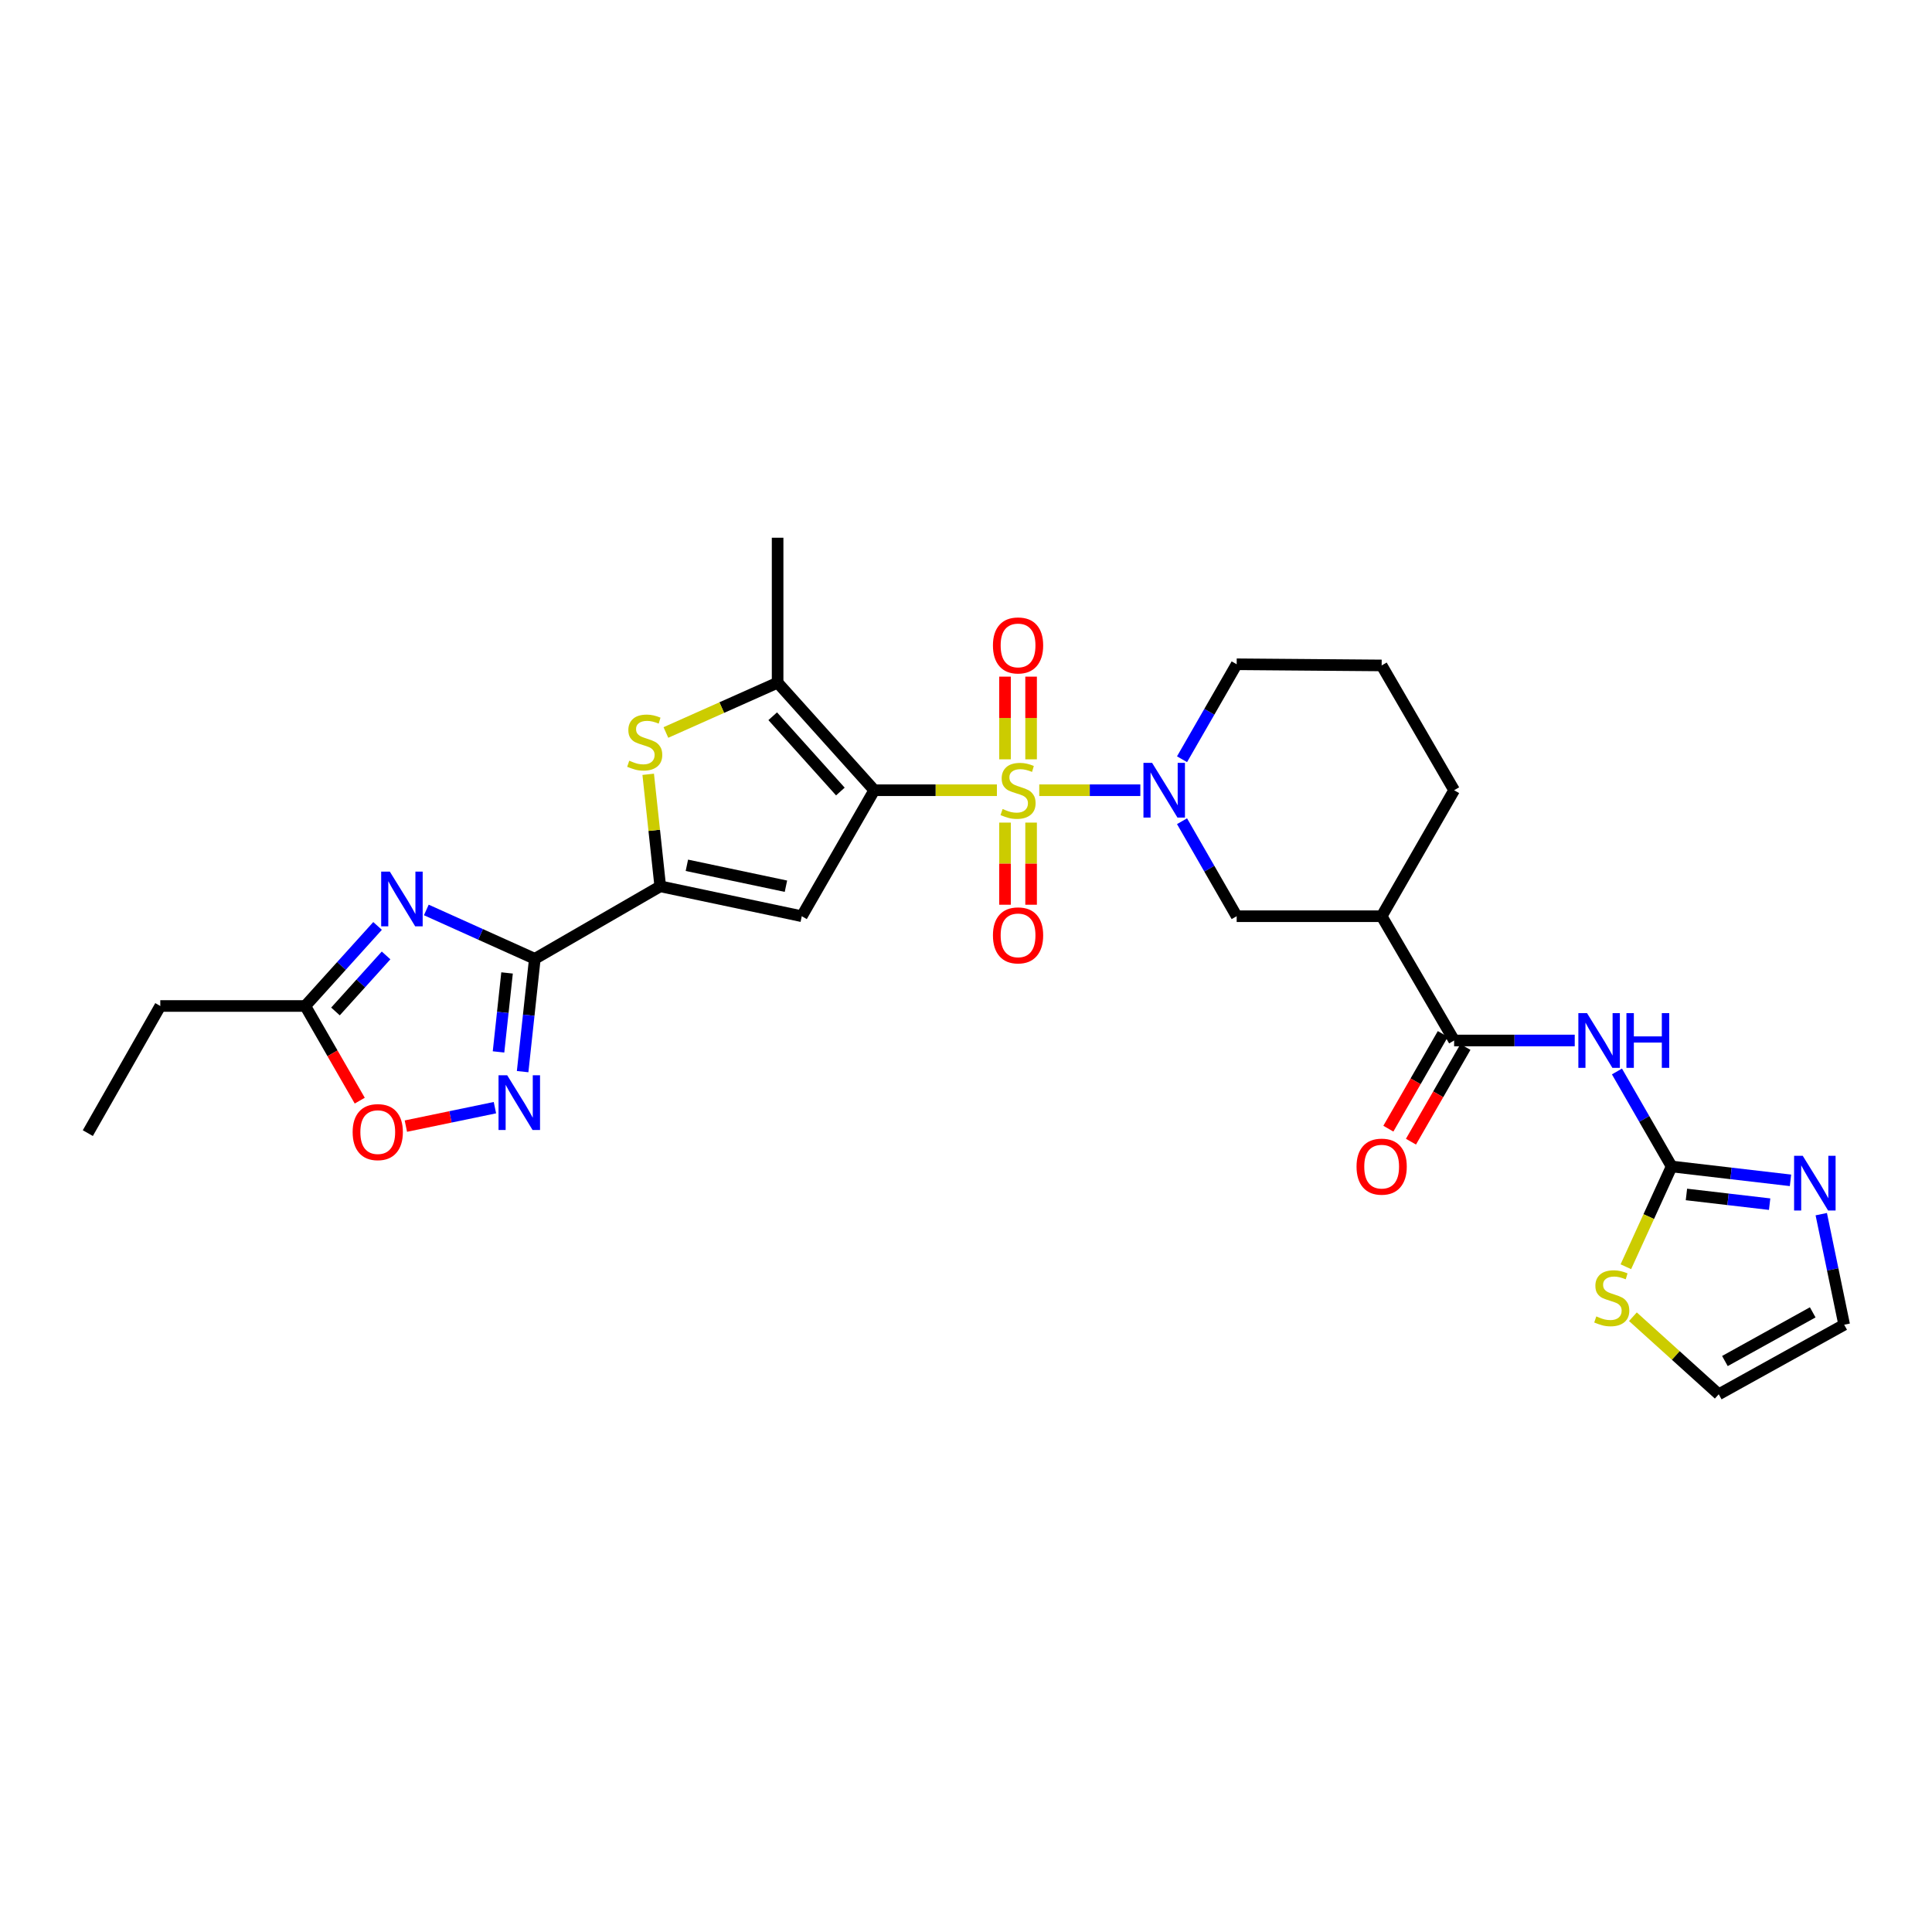 <?xml version='1.0' encoding='iso-8859-1'?>
<svg version='1.1' baseProfile='full'
              xmlns='http://www.w3.org/2000/svg'
                      xmlns:rdkit='http://www.rdkit.org/xml'
                      xmlns:xlink='http://www.w3.org/1999/xlink'
                  xml:space='preserve'
width='1000px' height='1000px' viewBox='0 0 1000 1000'>
<!-- END OF HEADER -->
<rect style='opacity:1.0;fill:#FFFFFF;stroke:none' width='1000' height='1000' x='0' y='0'> </rect>
<path class='bond-0' d='M 516.004,409.02 L 484.26,409.02' style='fill:none;fill-rule:evenodd;stroke:#CCCC00;stroke-width:6px;stroke-linecap:butt;stroke-linejoin:miter;stroke-opacity:1' />
<path class='bond-0' d='M 484.26,409.02 L 452.515,409.02' style='fill:none;fill-rule:evenodd;stroke:#000000;stroke-width:6px;stroke-linecap:butt;stroke-linejoin:miter;stroke-opacity:1' />
<path class='bond-4' d='M 537.916,409.02 L 564.073,409.02' style='fill:none;fill-rule:evenodd;stroke:#CCCC00;stroke-width:6px;stroke-linecap:butt;stroke-linejoin:miter;stroke-opacity:1' />
<path class='bond-4' d='M 564.073,409.02 L 590.231,409.02' style='fill:none;fill-rule:evenodd;stroke:#0000FF;stroke-width:6px;stroke-linecap:butt;stroke-linejoin:miter;stroke-opacity:1' />
<path class='bond-17' d='M 520.195,425.777 L 520.195,447.032' style='fill:none;fill-rule:evenodd;stroke:#CCCC00;stroke-width:6px;stroke-linecap:butt;stroke-linejoin:miter;stroke-opacity:1' />
<path class='bond-17' d='M 520.195,447.032 L 520.195,468.287' style='fill:none;fill-rule:evenodd;stroke:#FF0000;stroke-width:6px;stroke-linecap:butt;stroke-linejoin:miter;stroke-opacity:1' />
<path class='bond-17' d='M 533.694,425.777 L 533.694,447.032' style='fill:none;fill-rule:evenodd;stroke:#CCCC00;stroke-width:6px;stroke-linecap:butt;stroke-linejoin:miter;stroke-opacity:1' />
<path class='bond-17' d='M 533.694,447.032 L 533.694,468.287' style='fill:none;fill-rule:evenodd;stroke:#FF0000;stroke-width:6px;stroke-linecap:butt;stroke-linejoin:miter;stroke-opacity:1' />
<path class='bond-18' d='M 533.694,393.025 L 533.694,371.626' style='fill:none;fill-rule:evenodd;stroke:#CCCC00;stroke-width:6px;stroke-linecap:butt;stroke-linejoin:miter;stroke-opacity:1' />
<path class='bond-18' d='M 533.694,371.626 L 533.694,350.227' style='fill:none;fill-rule:evenodd;stroke:#FF0000;stroke-width:6px;stroke-linecap:butt;stroke-linejoin:miter;stroke-opacity:1' />
<path class='bond-18' d='M 520.195,393.025 L 520.195,371.626' style='fill:none;fill-rule:evenodd;stroke:#CCCC00;stroke-width:6px;stroke-linecap:butt;stroke-linejoin:miter;stroke-opacity:1' />
<path class='bond-18' d='M 520.195,371.626 L 520.195,350.227' style='fill:none;fill-rule:evenodd;stroke:#FF0000;stroke-width:6px;stroke-linecap:butt;stroke-linejoin:miter;stroke-opacity:1' />
<path class='bond-2' d='M 452.515,409.02 L 414.997,474.233' style='fill:none;fill-rule:evenodd;stroke:#000000;stroke-width:6px;stroke-linecap:butt;stroke-linejoin:miter;stroke-opacity:1' />
<path class='bond-6' d='M 452.515,409.02 L 402.489,353.354' style='fill:none;fill-rule:evenodd;stroke:#000000;stroke-width:6px;stroke-linecap:butt;stroke-linejoin:miter;stroke-opacity:1' />
<path class='bond-6' d='M 434.972,409.693 L 399.953,370.727' style='fill:none;fill-rule:evenodd;stroke:#000000;stroke-width:6px;stroke-linecap:butt;stroke-linejoin:miter;stroke-opacity:1' />
<path class='bond-1' d='M 276.818,496.28 L 341.746,458.762' style='fill:none;fill-rule:evenodd;stroke:#000000;stroke-width:6px;stroke-linecap:butt;stroke-linejoin:miter;stroke-opacity:1' />
<path class='bond-5' d='M 276.818,496.28 L 248.74,483.637' style='fill:none;fill-rule:evenodd;stroke:#000000;stroke-width:6px;stroke-linecap:butt;stroke-linejoin:miter;stroke-opacity:1' />
<path class='bond-5' d='M 248.74,483.637 L 220.662,470.994' style='fill:none;fill-rule:evenodd;stroke:#0000FF;stroke-width:6px;stroke-linecap:butt;stroke-linejoin:miter;stroke-opacity:1' />
<path class='bond-8' d='M 276.818,496.28 L 273.664,525.479' style='fill:none;fill-rule:evenodd;stroke:#000000;stroke-width:6px;stroke-linecap:butt;stroke-linejoin:miter;stroke-opacity:1' />
<path class='bond-8' d='M 273.664,525.479 L 270.511,554.678' style='fill:none;fill-rule:evenodd;stroke:#0000FF;stroke-width:6px;stroke-linecap:butt;stroke-linejoin:miter;stroke-opacity:1' />
<path class='bond-8' d='M 262.452,503.591 L 260.244,524.03' style='fill:none;fill-rule:evenodd;stroke:#000000;stroke-width:6px;stroke-linecap:butt;stroke-linejoin:miter;stroke-opacity:1' />
<path class='bond-8' d='M 260.244,524.03 L 258.036,544.469' style='fill:none;fill-rule:evenodd;stroke:#0000FF;stroke-width:6px;stroke-linecap:butt;stroke-linejoin:miter;stroke-opacity:1' />
<path class='bond-3' d='M 414.997,474.233 L 341.746,458.762' style='fill:none;fill-rule:evenodd;stroke:#000000;stroke-width:6px;stroke-linecap:butt;stroke-linejoin:miter;stroke-opacity:1' />
<path class='bond-3' d='M 406.799,458.705 L 355.523,447.876' style='fill:none;fill-rule:evenodd;stroke:#000000;stroke-width:6px;stroke-linecap:butt;stroke-linejoin:miter;stroke-opacity:1' />
<path class='bond-29' d='M 341.746,458.762 L 338.627,429.77' style='fill:none;fill-rule:evenodd;stroke:#000000;stroke-width:6px;stroke-linecap:butt;stroke-linejoin:miter;stroke-opacity:1' />
<path class='bond-29' d='M 338.627,429.77 L 335.509,400.778' style='fill:none;fill-rule:evenodd;stroke:#CCCC00;stroke-width:6px;stroke-linecap:butt;stroke-linejoin:miter;stroke-opacity:1' />
<path class='bond-16' d='M 611.815,425.061 L 625.957,449.647' style='fill:none;fill-rule:evenodd;stroke:#0000FF;stroke-width:6px;stroke-linecap:butt;stroke-linejoin:miter;stroke-opacity:1' />
<path class='bond-16' d='M 625.957,449.647 L 640.099,474.233' style='fill:none;fill-rule:evenodd;stroke:#000000;stroke-width:6px;stroke-linecap:butt;stroke-linejoin:miter;stroke-opacity:1' />
<path class='bond-23' d='M 611.817,392.98 L 625.958,368.401' style='fill:none;fill-rule:evenodd;stroke:#0000FF;stroke-width:6px;stroke-linecap:butt;stroke-linejoin:miter;stroke-opacity:1' />
<path class='bond-23' d='M 625.958,368.401 L 640.099,343.823' style='fill:none;fill-rule:evenodd;stroke:#000000;stroke-width:6px;stroke-linecap:butt;stroke-linejoin:miter;stroke-opacity:1' />
<path class='bond-14' d='M 195.43,479.266 L 176.72,499.982' style='fill:none;fill-rule:evenodd;stroke:#0000FF;stroke-width:6px;stroke-linecap:butt;stroke-linejoin:miter;stroke-opacity:1' />
<path class='bond-14' d='M 176.72,499.982 L 158.009,520.698' style='fill:none;fill-rule:evenodd;stroke:#000000;stroke-width:6px;stroke-linecap:butt;stroke-linejoin:miter;stroke-opacity:1' />
<path class='bond-14' d='M 199.834,494.528 L 186.737,509.029' style='fill:none;fill-rule:evenodd;stroke:#0000FF;stroke-width:6px;stroke-linecap:butt;stroke-linejoin:miter;stroke-opacity:1' />
<path class='bond-14' d='M 186.737,509.029 L 173.64,523.531' style='fill:none;fill-rule:evenodd;stroke:#000000;stroke-width:6px;stroke-linecap:butt;stroke-linejoin:miter;stroke-opacity:1' />
<path class='bond-7' d='M 402.489,353.354 L 373.579,366.243' style='fill:none;fill-rule:evenodd;stroke:#000000;stroke-width:6px;stroke-linecap:butt;stroke-linejoin:miter;stroke-opacity:1' />
<path class='bond-7' d='M 373.579,366.243 L 344.669,379.131' style='fill:none;fill-rule:evenodd;stroke:#CCCC00;stroke-width:6px;stroke-linecap:butt;stroke-linejoin:miter;stroke-opacity:1' />
<path class='bond-24' d='M 402.489,353.354 L 402.489,278.325' style='fill:none;fill-rule:evenodd;stroke:#000000;stroke-width:6px;stroke-linecap:butt;stroke-linejoin:miter;stroke-opacity:1' />
<path class='bond-15' d='M 256.169,573.324 L 233.122,578.101' style='fill:none;fill-rule:evenodd;stroke:#0000FF;stroke-width:6px;stroke-linecap:butt;stroke-linejoin:miter;stroke-opacity:1' />
<path class='bond-15' d='M 233.122,578.101 L 210.076,582.879' style='fill:none;fill-rule:evenodd;stroke:#FF0000;stroke-width:6px;stroke-linecap:butt;stroke-linejoin:miter;stroke-opacity:1' />
<path class='bond-9' d='M 815.081,538.553 L 783.867,538.553' style='fill:none;fill-rule:evenodd;stroke:#0000FF;stroke-width:6px;stroke-linecap:butt;stroke-linejoin:miter;stroke-opacity:1' />
<path class='bond-9' d='M 783.867,538.553 L 752.654,538.553' style='fill:none;fill-rule:evenodd;stroke:#000000;stroke-width:6px;stroke-linecap:butt;stroke-linejoin:miter;stroke-opacity:1' />
<path class='bond-10' d='M 836.93,554.594 L 851.08,579.18' style='fill:none;fill-rule:evenodd;stroke:#0000FF;stroke-width:6px;stroke-linecap:butt;stroke-linejoin:miter;stroke-opacity:1' />
<path class='bond-10' d='M 851.08,579.18 L 865.231,603.766' style='fill:none;fill-rule:evenodd;stroke:#000000;stroke-width:6px;stroke-linecap:butt;stroke-linejoin:miter;stroke-opacity:1' />
<path class='bond-13' d='M 865.231,603.766 L 895.992,607.354' style='fill:none;fill-rule:evenodd;stroke:#000000;stroke-width:6px;stroke-linecap:butt;stroke-linejoin:miter;stroke-opacity:1' />
<path class='bond-13' d='M 895.992,607.354 L 926.754,610.942' style='fill:none;fill-rule:evenodd;stroke:#0000FF;stroke-width:6px;stroke-linecap:butt;stroke-linejoin:miter;stroke-opacity:1' />
<path class='bond-13' d='M 872.895,618.25 L 894.428,620.761' style='fill:none;fill-rule:evenodd;stroke:#000000;stroke-width:6px;stroke-linecap:butt;stroke-linejoin:miter;stroke-opacity:1' />
<path class='bond-13' d='M 894.428,620.761 L 915.962,623.273' style='fill:none;fill-rule:evenodd;stroke:#0000FF;stroke-width:6px;stroke-linecap:butt;stroke-linejoin:miter;stroke-opacity:1' />
<path class='bond-19' d='M 865.231,603.766 L 853.386,629.714' style='fill:none;fill-rule:evenodd;stroke:#000000;stroke-width:6px;stroke-linecap:butt;stroke-linejoin:miter;stroke-opacity:1' />
<path class='bond-19' d='M 853.386,629.714 L 841.541,655.662' style='fill:none;fill-rule:evenodd;stroke:#CCCC00;stroke-width:6px;stroke-linecap:butt;stroke-linejoin:miter;stroke-opacity:1' />
<path class='bond-11' d='M 752.654,538.553 L 715.143,474.233' style='fill:none;fill-rule:evenodd;stroke:#000000;stroke-width:6px;stroke-linecap:butt;stroke-linejoin:miter;stroke-opacity:1' />
<path class='bond-21' d='M 746.803,535.188 L 732.707,559.694' style='fill:none;fill-rule:evenodd;stroke:#000000;stroke-width:6px;stroke-linecap:butt;stroke-linejoin:miter;stroke-opacity:1' />
<path class='bond-21' d='M 732.707,559.694 L 718.611,584.2' style='fill:none;fill-rule:evenodd;stroke:#FF0000;stroke-width:6px;stroke-linecap:butt;stroke-linejoin:miter;stroke-opacity:1' />
<path class='bond-21' d='M 758.504,541.918 L 744.408,566.424' style='fill:none;fill-rule:evenodd;stroke:#000000;stroke-width:6px;stroke-linecap:butt;stroke-linejoin:miter;stroke-opacity:1' />
<path class='bond-21' d='M 744.408,566.424 L 730.312,590.93' style='fill:none;fill-rule:evenodd;stroke:#FF0000;stroke-width:6px;stroke-linecap:butt;stroke-linejoin:miter;stroke-opacity:1' />
<path class='bond-12' d='M 715.143,474.233 L 640.099,474.233' style='fill:none;fill-rule:evenodd;stroke:#000000;stroke-width:6px;stroke-linecap:butt;stroke-linejoin:miter;stroke-opacity:1' />
<path class='bond-30' d='M 715.143,474.233 L 752.654,409.02' style='fill:none;fill-rule:evenodd;stroke:#000000;stroke-width:6px;stroke-linecap:butt;stroke-linejoin:miter;stroke-opacity:1' />
<path class='bond-20' d='M 942.683,628.443 L 948.614,657.057' style='fill:none;fill-rule:evenodd;stroke:#0000FF;stroke-width:6px;stroke-linecap:butt;stroke-linejoin:miter;stroke-opacity:1' />
<path class='bond-20' d='M 948.614,657.057 L 954.545,685.671' style='fill:none;fill-rule:evenodd;stroke:#000000;stroke-width:6px;stroke-linecap:butt;stroke-linejoin:miter;stroke-opacity:1' />
<path class='bond-26' d='M 158.009,520.698 L 82.965,520.698' style='fill:none;fill-rule:evenodd;stroke:#000000;stroke-width:6px;stroke-linecap:butt;stroke-linejoin:miter;stroke-opacity:1' />
<path class='bond-31' d='M 158.009,520.698 L 172.107,545.196' style='fill:none;fill-rule:evenodd;stroke:#000000;stroke-width:6px;stroke-linecap:butt;stroke-linejoin:miter;stroke-opacity:1' />
<path class='bond-31' d='M 172.107,545.196 L 186.205,569.695' style='fill:none;fill-rule:evenodd;stroke:#FF0000;stroke-width:6px;stroke-linecap:butt;stroke-linejoin:miter;stroke-opacity:1' />
<path class='bond-22' d='M 845.19,681.537 L 867.404,701.606' style='fill:none;fill-rule:evenodd;stroke:#CCCC00;stroke-width:6px;stroke-linecap:butt;stroke-linejoin:miter;stroke-opacity:1' />
<path class='bond-22' d='M 867.404,701.606 L 889.618,721.675' style='fill:none;fill-rule:evenodd;stroke:#000000;stroke-width:6px;stroke-linecap:butt;stroke-linejoin:miter;stroke-opacity:1' />
<path class='bond-32' d='M 954.545,685.671 L 889.618,721.675' style='fill:none;fill-rule:evenodd;stroke:#000000;stroke-width:6px;stroke-linecap:butt;stroke-linejoin:miter;stroke-opacity:1' />
<path class='bond-32' d='M 938.26,679.267 L 892.811,704.469' style='fill:none;fill-rule:evenodd;stroke:#000000;stroke-width:6px;stroke-linecap:butt;stroke-linejoin:miter;stroke-opacity:1' />
<path class='bond-27' d='M 640.099,343.823 L 715.143,344.43' style='fill:none;fill-rule:evenodd;stroke:#000000;stroke-width:6px;stroke-linecap:butt;stroke-linejoin:miter;stroke-opacity:1' />
<path class='bond-25' d='M 752.654,409.02 L 715.143,344.43' style='fill:none;fill-rule:evenodd;stroke:#000000;stroke-width:6px;stroke-linecap:butt;stroke-linejoin:miter;stroke-opacity:1' />
<path class='bond-28' d='M 82.965,520.698 L 45.455,586.503' style='fill:none;fill-rule:evenodd;stroke:#000000;stroke-width:6px;stroke-linecap:butt;stroke-linejoin:miter;stroke-opacity:1' />
<path  class='atom-0' d='M 518.944 418.74
Q 519.264 418.86, 520.584 419.42
Q 521.904 419.98, 523.344 420.34
Q 524.824 420.66, 526.264 420.66
Q 528.944 420.66, 530.504 419.38
Q 532.064 418.06, 532.064 415.78
Q 532.064 414.22, 531.264 413.26
Q 530.504 412.3, 529.304 411.78
Q 528.104 411.26, 526.104 410.66
Q 523.584 409.9, 522.064 409.18
Q 520.584 408.46, 519.504 406.94
Q 518.464 405.42, 518.464 402.86
Q 518.464 399.3, 520.864 397.1
Q 523.304 394.9, 528.104 394.9
Q 531.384 394.9, 535.104 396.46
L 534.184 399.54
Q 530.784 398.14, 528.224 398.14
Q 525.464 398.14, 523.944 399.3
Q 522.424 400.42, 522.464 402.38
Q 522.464 403.9, 523.224 404.82
Q 524.024 405.74, 525.144 406.26
Q 526.304 406.78, 528.224 407.38
Q 530.784 408.18, 532.304 408.98
Q 533.824 409.78, 534.904 411.42
Q 536.024 413.02, 536.024 415.78
Q 536.024 419.7, 533.384 421.82
Q 530.784 423.9, 526.424 423.9
Q 523.904 423.9, 521.984 423.34
Q 520.104 422.82, 517.864 421.9
L 518.944 418.74
' fill='#CCCC00'/>
<path  class='atom-5' d='M 596.328 394.86
L 605.608 409.86
Q 606.528 411.34, 608.008 414.02
Q 609.488 416.7, 609.568 416.86
L 609.568 394.86
L 613.328 394.86
L 613.328 423.18
L 609.448 423.18
L 599.488 406.78
Q 598.328 404.86, 597.088 402.66
Q 595.888 400.46, 595.528 399.78
L 595.528 423.18
L 591.848 423.18
L 591.848 394.86
L 596.328 394.86
' fill='#0000FF'/>
<path  class='atom-6' d='M 201.776 451.149
L 211.056 466.149
Q 211.976 467.629, 213.456 470.309
Q 214.936 472.989, 215.016 473.149
L 215.016 451.149
L 218.776 451.149
L 218.776 479.469
L 214.896 479.469
L 204.936 463.069
Q 203.776 461.149, 202.536 458.949
Q 201.336 456.749, 200.976 456.069
L 200.976 479.469
L 197.296 479.469
L 197.296 451.149
L 201.776 451.149
' fill='#0000FF'/>
<path  class='atom-8' d='M 325.707 393.738
Q 326.027 393.858, 327.347 394.418
Q 328.667 394.978, 330.107 395.338
Q 331.587 395.658, 333.027 395.658
Q 335.707 395.658, 337.267 394.378
Q 338.827 393.058, 338.827 390.778
Q 338.827 389.218, 338.027 388.258
Q 337.267 387.298, 336.067 386.778
Q 334.867 386.258, 332.867 385.658
Q 330.347 384.898, 328.827 384.178
Q 327.347 383.458, 326.267 381.938
Q 325.227 380.418, 325.227 377.858
Q 325.227 374.298, 327.627 372.098
Q 330.067 369.898, 334.867 369.898
Q 338.147 369.898, 341.867 371.458
L 340.947 374.538
Q 337.547 373.138, 334.987 373.138
Q 332.227 373.138, 330.707 374.298
Q 329.187 375.418, 329.227 377.378
Q 329.227 378.898, 329.987 379.818
Q 330.787 380.738, 331.907 381.258
Q 333.067 381.778, 334.987 382.378
Q 337.547 383.178, 339.067 383.978
Q 340.587 384.778, 341.667 386.418
Q 342.787 388.018, 342.787 390.778
Q 342.787 394.698, 340.147 396.818
Q 337.547 398.898, 333.187 398.898
Q 330.667 398.898, 328.747 398.338
Q 326.867 397.818, 324.627 396.898
L 325.707 393.738
' fill='#CCCC00'/>
<path  class='atom-9' d='M 262.519 556.549
L 271.799 571.549
Q 272.719 573.029, 274.199 575.709
Q 275.679 578.389, 275.759 578.549
L 275.759 556.549
L 279.519 556.549
L 279.519 584.869
L 275.639 584.869
L 265.679 568.469
Q 264.519 566.549, 263.279 564.349
Q 262.079 562.149, 261.719 561.469
L 261.719 584.869
L 258.039 584.869
L 258.039 556.549
L 262.519 556.549
' fill='#0000FF'/>
<path  class='atom-10' d='M 821.437 524.393
L 830.717 539.393
Q 831.637 540.873, 833.117 543.553
Q 834.597 546.233, 834.677 546.393
L 834.677 524.393
L 838.437 524.393
L 838.437 552.713
L 834.557 552.713
L 824.597 536.313
Q 823.437 534.393, 822.197 532.193
Q 820.997 529.993, 820.637 529.313
L 820.637 552.713
L 816.957 552.713
L 816.957 524.393
L 821.437 524.393
' fill='#0000FF'/>
<path  class='atom-10' d='M 841.837 524.393
L 845.677 524.393
L 845.677 536.433
L 860.157 536.433
L 860.157 524.393
L 863.997 524.393
L 863.997 552.713
L 860.157 552.713
L 860.157 539.633
L 845.677 539.633
L 845.677 552.713
L 841.837 552.713
L 841.837 524.393
' fill='#0000FF'/>
<path  class='atom-14' d='M 933.1 598.252
L 942.38 613.252
Q 943.3 614.732, 944.78 617.412
Q 946.26 620.092, 946.34 620.252
L 946.34 598.252
L 950.1 598.252
L 950.1 626.572
L 946.22 626.572
L 936.26 610.172
Q 935.1 608.252, 933.86 606.052
Q 932.66 603.852, 932.3 603.172
L 932.3 626.572
L 928.62 626.572
L 928.62 598.252
L 933.1 598.252
' fill='#0000FF'/>
<path  class='atom-16' d='M 182.527 585.975
Q 182.527 579.175, 185.887 575.375
Q 189.247 571.575, 195.527 571.575
Q 201.807 571.575, 205.167 575.375
Q 208.527 579.175, 208.527 585.975
Q 208.527 592.855, 205.127 596.775
Q 201.727 600.655, 195.527 600.655
Q 189.287 600.655, 185.887 596.775
Q 182.527 592.895, 182.527 585.975
M 195.527 597.455
Q 199.847 597.455, 202.167 594.575
Q 204.527 591.655, 204.527 585.975
Q 204.527 580.415, 202.167 577.615
Q 199.847 574.775, 195.527 574.775
Q 191.207 574.775, 188.847 577.575
Q 186.527 580.375, 186.527 585.975
Q 186.527 591.695, 188.847 594.575
Q 191.207 597.455, 195.527 597.455
' fill='#FF0000'/>
<path  class='atom-18' d='M 513.944 484.144
Q 513.944 477.344, 517.304 473.544
Q 520.664 469.744, 526.944 469.744
Q 533.224 469.744, 536.584 473.544
Q 539.944 477.344, 539.944 484.144
Q 539.944 491.024, 536.544 494.944
Q 533.144 498.824, 526.944 498.824
Q 520.704 498.824, 517.304 494.944
Q 513.944 491.064, 513.944 484.144
M 526.944 495.624
Q 531.264 495.624, 533.584 492.744
Q 535.944 489.824, 535.944 484.144
Q 535.944 478.584, 533.584 475.784
Q 531.264 472.944, 526.944 472.944
Q 522.624 472.944, 520.264 475.744
Q 517.944 478.544, 517.944 484.144
Q 517.944 489.864, 520.264 492.744
Q 522.624 495.624, 526.944 495.624
' fill='#FF0000'/>
<path  class='atom-19' d='M 513.944 334.072
Q 513.944 327.272, 517.304 323.472
Q 520.664 319.672, 526.944 319.672
Q 533.224 319.672, 536.584 323.472
Q 539.944 327.272, 539.944 334.072
Q 539.944 340.952, 536.544 344.872
Q 533.144 348.752, 526.944 348.752
Q 520.704 348.752, 517.304 344.872
Q 513.944 340.992, 513.944 334.072
M 526.944 345.552
Q 531.264 345.552, 533.584 342.672
Q 535.944 339.752, 535.944 334.072
Q 535.944 328.512, 533.584 325.712
Q 531.264 322.872, 526.944 322.872
Q 522.624 322.872, 520.264 325.672
Q 517.944 328.472, 517.944 334.072
Q 517.944 339.792, 520.264 342.672
Q 522.624 345.552, 526.944 345.552
' fill='#FF0000'/>
<path  class='atom-20' d='M 826.244 681.368
Q 826.564 681.488, 827.884 682.048
Q 829.204 682.608, 830.644 682.968
Q 832.124 683.288, 833.564 683.288
Q 836.244 683.288, 837.804 682.008
Q 839.364 680.688, 839.364 678.408
Q 839.364 676.848, 838.564 675.888
Q 837.804 674.928, 836.604 674.408
Q 835.404 673.888, 833.404 673.288
Q 830.884 672.528, 829.364 671.808
Q 827.884 671.088, 826.804 669.568
Q 825.764 668.048, 825.764 665.488
Q 825.764 661.928, 828.164 659.728
Q 830.604 657.528, 835.404 657.528
Q 838.684 657.528, 842.404 659.088
L 841.484 662.168
Q 838.084 660.768, 835.524 660.768
Q 832.764 660.768, 831.244 661.928
Q 829.724 663.048, 829.764 665.008
Q 829.764 666.528, 830.524 667.448
Q 831.324 668.368, 832.444 668.888
Q 833.604 669.408, 835.524 670.008
Q 838.084 670.808, 839.604 671.608
Q 841.124 672.408, 842.204 674.048
Q 843.324 675.648, 843.324 678.408
Q 843.324 682.328, 840.684 684.448
Q 838.084 686.528, 833.724 686.528
Q 831.204 686.528, 829.284 685.968
Q 827.404 685.448, 825.164 684.528
L 826.244 681.368
' fill='#CCCC00'/>
<path  class='atom-22' d='M 702.143 603.846
Q 702.143 597.046, 705.503 593.246
Q 708.863 589.446, 715.143 589.446
Q 721.423 589.446, 724.783 593.246
Q 728.143 597.046, 728.143 603.846
Q 728.143 610.726, 724.743 614.646
Q 721.343 618.526, 715.143 618.526
Q 708.903 618.526, 705.503 614.646
Q 702.143 610.766, 702.143 603.846
M 715.143 615.326
Q 719.463 615.326, 721.783 612.446
Q 724.143 609.526, 724.143 603.846
Q 724.143 598.286, 721.783 595.486
Q 719.463 592.646, 715.143 592.646
Q 710.823 592.646, 708.463 595.446
Q 706.143 598.246, 706.143 603.846
Q 706.143 609.566, 708.463 612.446
Q 710.823 615.326, 715.143 615.326
' fill='#FF0000'/>
</svg>
